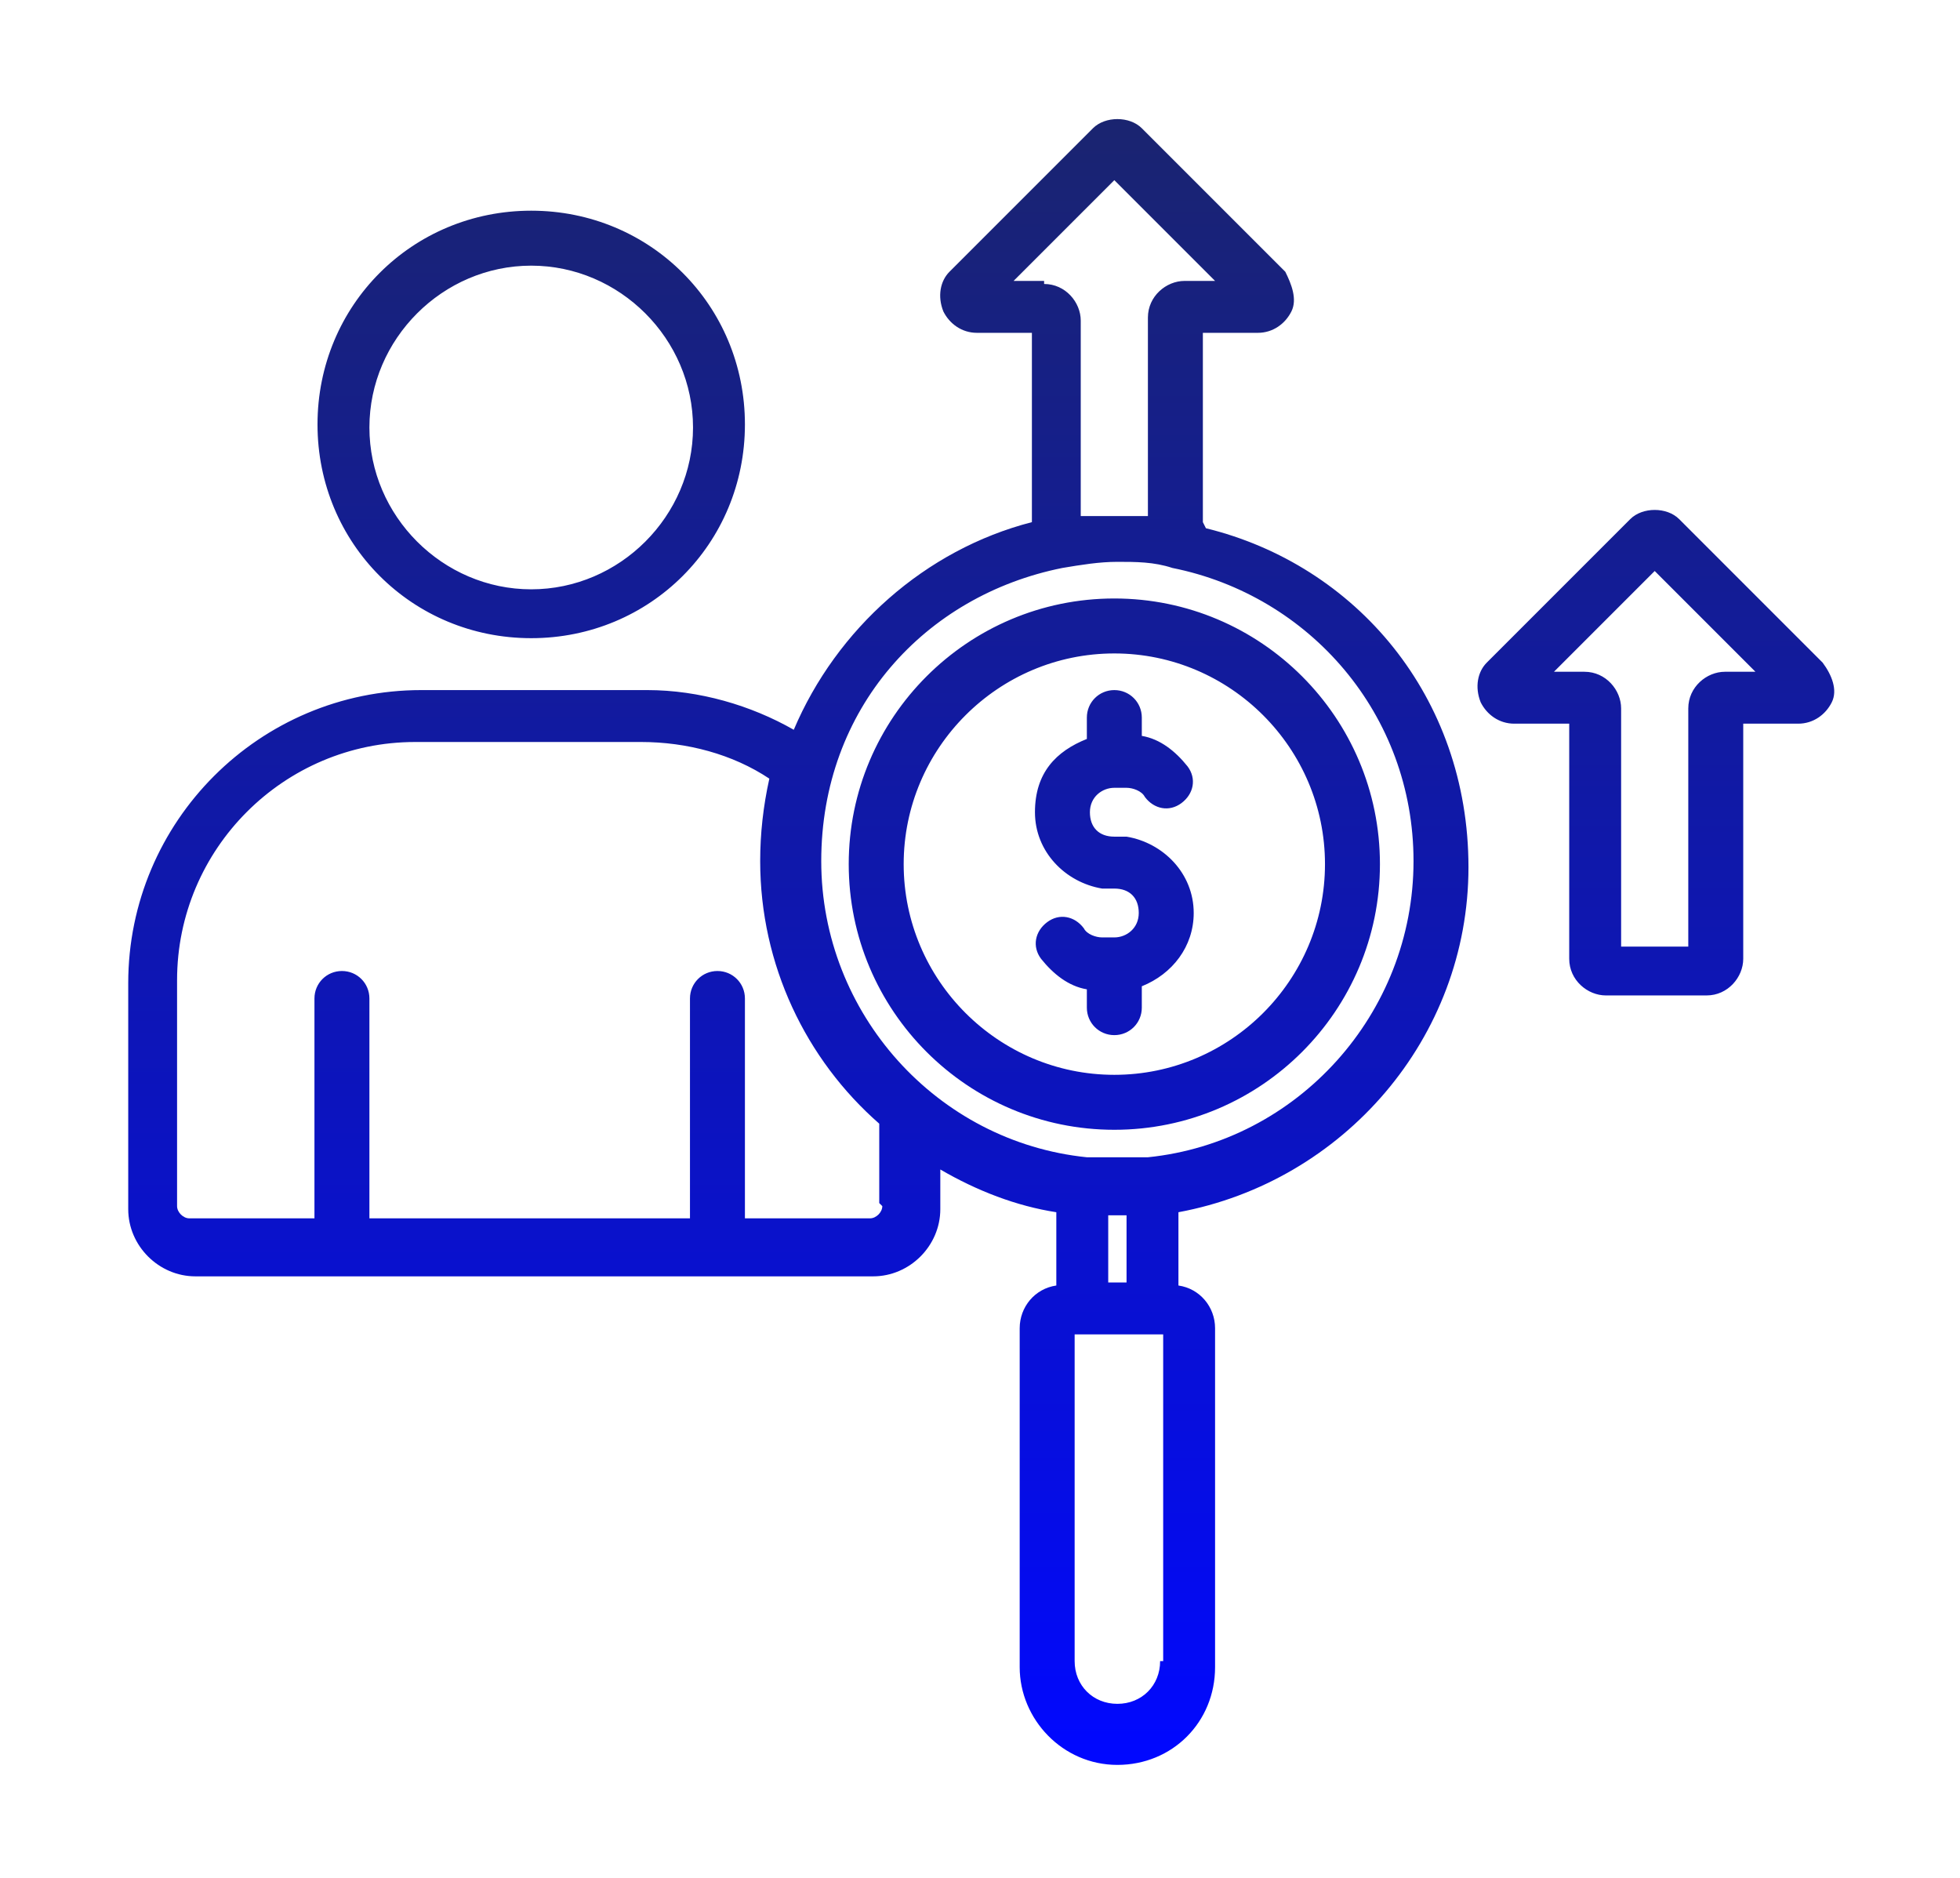 <?xml version="1.0" encoding="UTF-8"?>
<svg id="Layer_2" xmlns="http://www.w3.org/2000/svg" xmlns:xlink="http://www.w3.org/1999/xlink" version="1.1" viewBox="0 0 64.2 61.5">
  <!-- Generator: Adobe Illustrator 29.0.1, SVG Export Plug-In . SVG Version: 2.1.0 Build 192)  -->
  <defs>
    <style>
      .st0 {
        fill: url(#linear-gradient);
      }
    </style>
    <linearGradient id="linear-gradient" x1="32.1" y1="57.6" x2="32.1" y2="3.9" gradientUnits="userSpaceOnUse">
      <stop offset="0" stop-color="#0108ff"/>
      <stop offset=".4" stop-color="#0c14be"/>
      <stop offset="1" stop-color="#1a2470"/>
    </linearGradient>
  </defs>
  <path class="st0" d="M17.4,20.9c3.9,0,7-3.1,7-7s-3.1-7-7-7-7,3.1-7,7,3.1,7,7,7ZM17.4,8.7c2.9,0,5.3,2.4,5.3,5.3s-2.4,5.3-5.3,5.3-5.3-2.4-5.3-5.3,2.4-5.3,5.3-5.3ZM39.4,17.1v-6.2h1.8c.5,0,.9-.3,1.1-.7.2-.4,0-.9-.2-1.3,0,0,0,0,0,0l-4.7-4.7c-.2-.2-.5-.3-.8-.3s-.6.1-.8.3l-4.7,4.7s0,0,0,0c-.3.3-.4.8-.2,1.3.2.4.6.7,1.1.7h1.8v6.2c-3.5.9-6.4,3.5-7.8,6.8-1.4-.8-3.1-1.3-4.8-1.3h-7.4c-5.3,0-9.6,4.3-9.6,9.6v7.4c0,1.2,1,2.2,2.2,2.2h22.2c1.2,0,2.2-1,2.2-2.2v-1.3c1.2.7,2.5,1.2,3.8,1.4v2.4c-.7.1-1.2.7-1.2,1.4v11.1c0,1.7,1.4,3.2,3.2,3.2s3.2-1.4,3.2-3.2v-11.1c0-.7-.5-1.3-1.2-1.4v-2.4c5.4-1,9.5-5.7,9.5-11.3s-3.7-9.9-8.6-11.1h0ZM34.2,9.2h-1l3.3-3.3,3.3,3.3h-1c-.6,0-1.2.5-1.2,1.2v6.5c-.4,0-.7,0-1.1,0s-.7,0-1.1,0v-6.4c0-.6-.5-1.2-1.2-1.2h0ZM28.9,39.5c0,.2-.2.4-.4.4h-4.1v-7.2c0-.5-.4-.9-.9-.9s-.9.4-.9.9v7.2h-10.5v-7.2c0-.5-.4-.9-.9-.9s-.9.4-.9.9v7.2h-4.1c-.2,0-.4-.2-.4-.4v-7.4c0-4.3,3.5-7.8,7.8-7.8h7.4c1.5,0,3,.4,4.2,1.2-.2.9-.3,1.8-.3,2.7,0,3.4,1.5,6.5,3.9,8.6v2.6ZM38,54.4c0,.8-.6,1.4-1.4,1.4s-1.4-.6-1.4-1.4v-10.7h2.9v10.7h0ZM36.8,42h-.5v-2.2c0,0,.2,0,.3,0s.2,0,.3,0v2.2ZM37.6,37.9s0,0,0,0c-.3,0-.7,0-1,0s-.7,0-1,0c0,0,0,0,0,0-4.9-.5-8.7-4.7-8.7-9.7s3.4-8.7,7.9-9.6c0,0,0,0,0,0,.6-.1,1.2-.2,1.8-.2s1.2,0,1.8.2c0,0,0,0,0,0,4.5.9,7.9,4.8,7.9,9.6,0,5-3.8,9.2-8.7,9.7h0ZM36.5,19.6c-4.8,0-8.7,3.9-8.7,8.7s3.9,8.7,8.7,8.7,8.7-3.9,8.7-8.7-3.9-8.7-8.7-8.7ZM36.5,35.2c-3.8,0-6.9-3.1-6.9-6.9s3.1-6.9,6.9-6.9,6.9,3.1,6.9,6.9-3.1,6.9-6.9,6.9ZM39.1,29.9c0,1.1-.7,2-1.7,2.4v.7c0,.5-.4.9-.9.9s-.9-.4-.9-.9v-.6c-.6-.1-1.1-.5-1.5-1-.3-.4-.2-.9.2-1.2.4-.3.9-.2,1.2.2.1.2.4.3.6.3h.4c.4,0,.8-.3.8-.8s-.3-.8-.8-.8h-.2c0,0-.1,0-.2,0-1.2-.2-2.2-1.2-2.2-2.5s.7-2,1.7-2.4v-.7c0-.5.4-.9.9-.9s.9.4.9.9v.6c.6.1,1.1.5,1.5,1,.3.4.2.9-.2,1.2s-.9.2-1.2-.2c-.1-.2-.4-.3-.6-.3h-.4c-.4,0-.8.3-.8.8s.3.8.8.8h.2c0,0,.1,0,.2,0,1.2.2,2.2,1.2,2.2,2.5h0ZM59.7,21.7l-4.7-4.7c-.2-.2-.5-.3-.8-.3h0c-.3,0-.6.1-.8.3l-4.7,4.7c-.3.3-.4.8-.2,1.3.2.4.6.7,1.1.7h1.8v7.7c0,.7.6,1.2,1.2,1.2h3.3c.7,0,1.2-.6,1.2-1.2v-7.7h1.8c.5,0,.9-.3,1.1-.7.2-.4,0-.9-.3-1.3h0ZM56.5,22c-.6,0-1.2.5-1.2,1.2v7.8h-2.2v-7.8c0-.6-.5-1.2-1.2-1.2h-1l3.3-3.3,3.3,3.3h-1Z"/>
</svg>